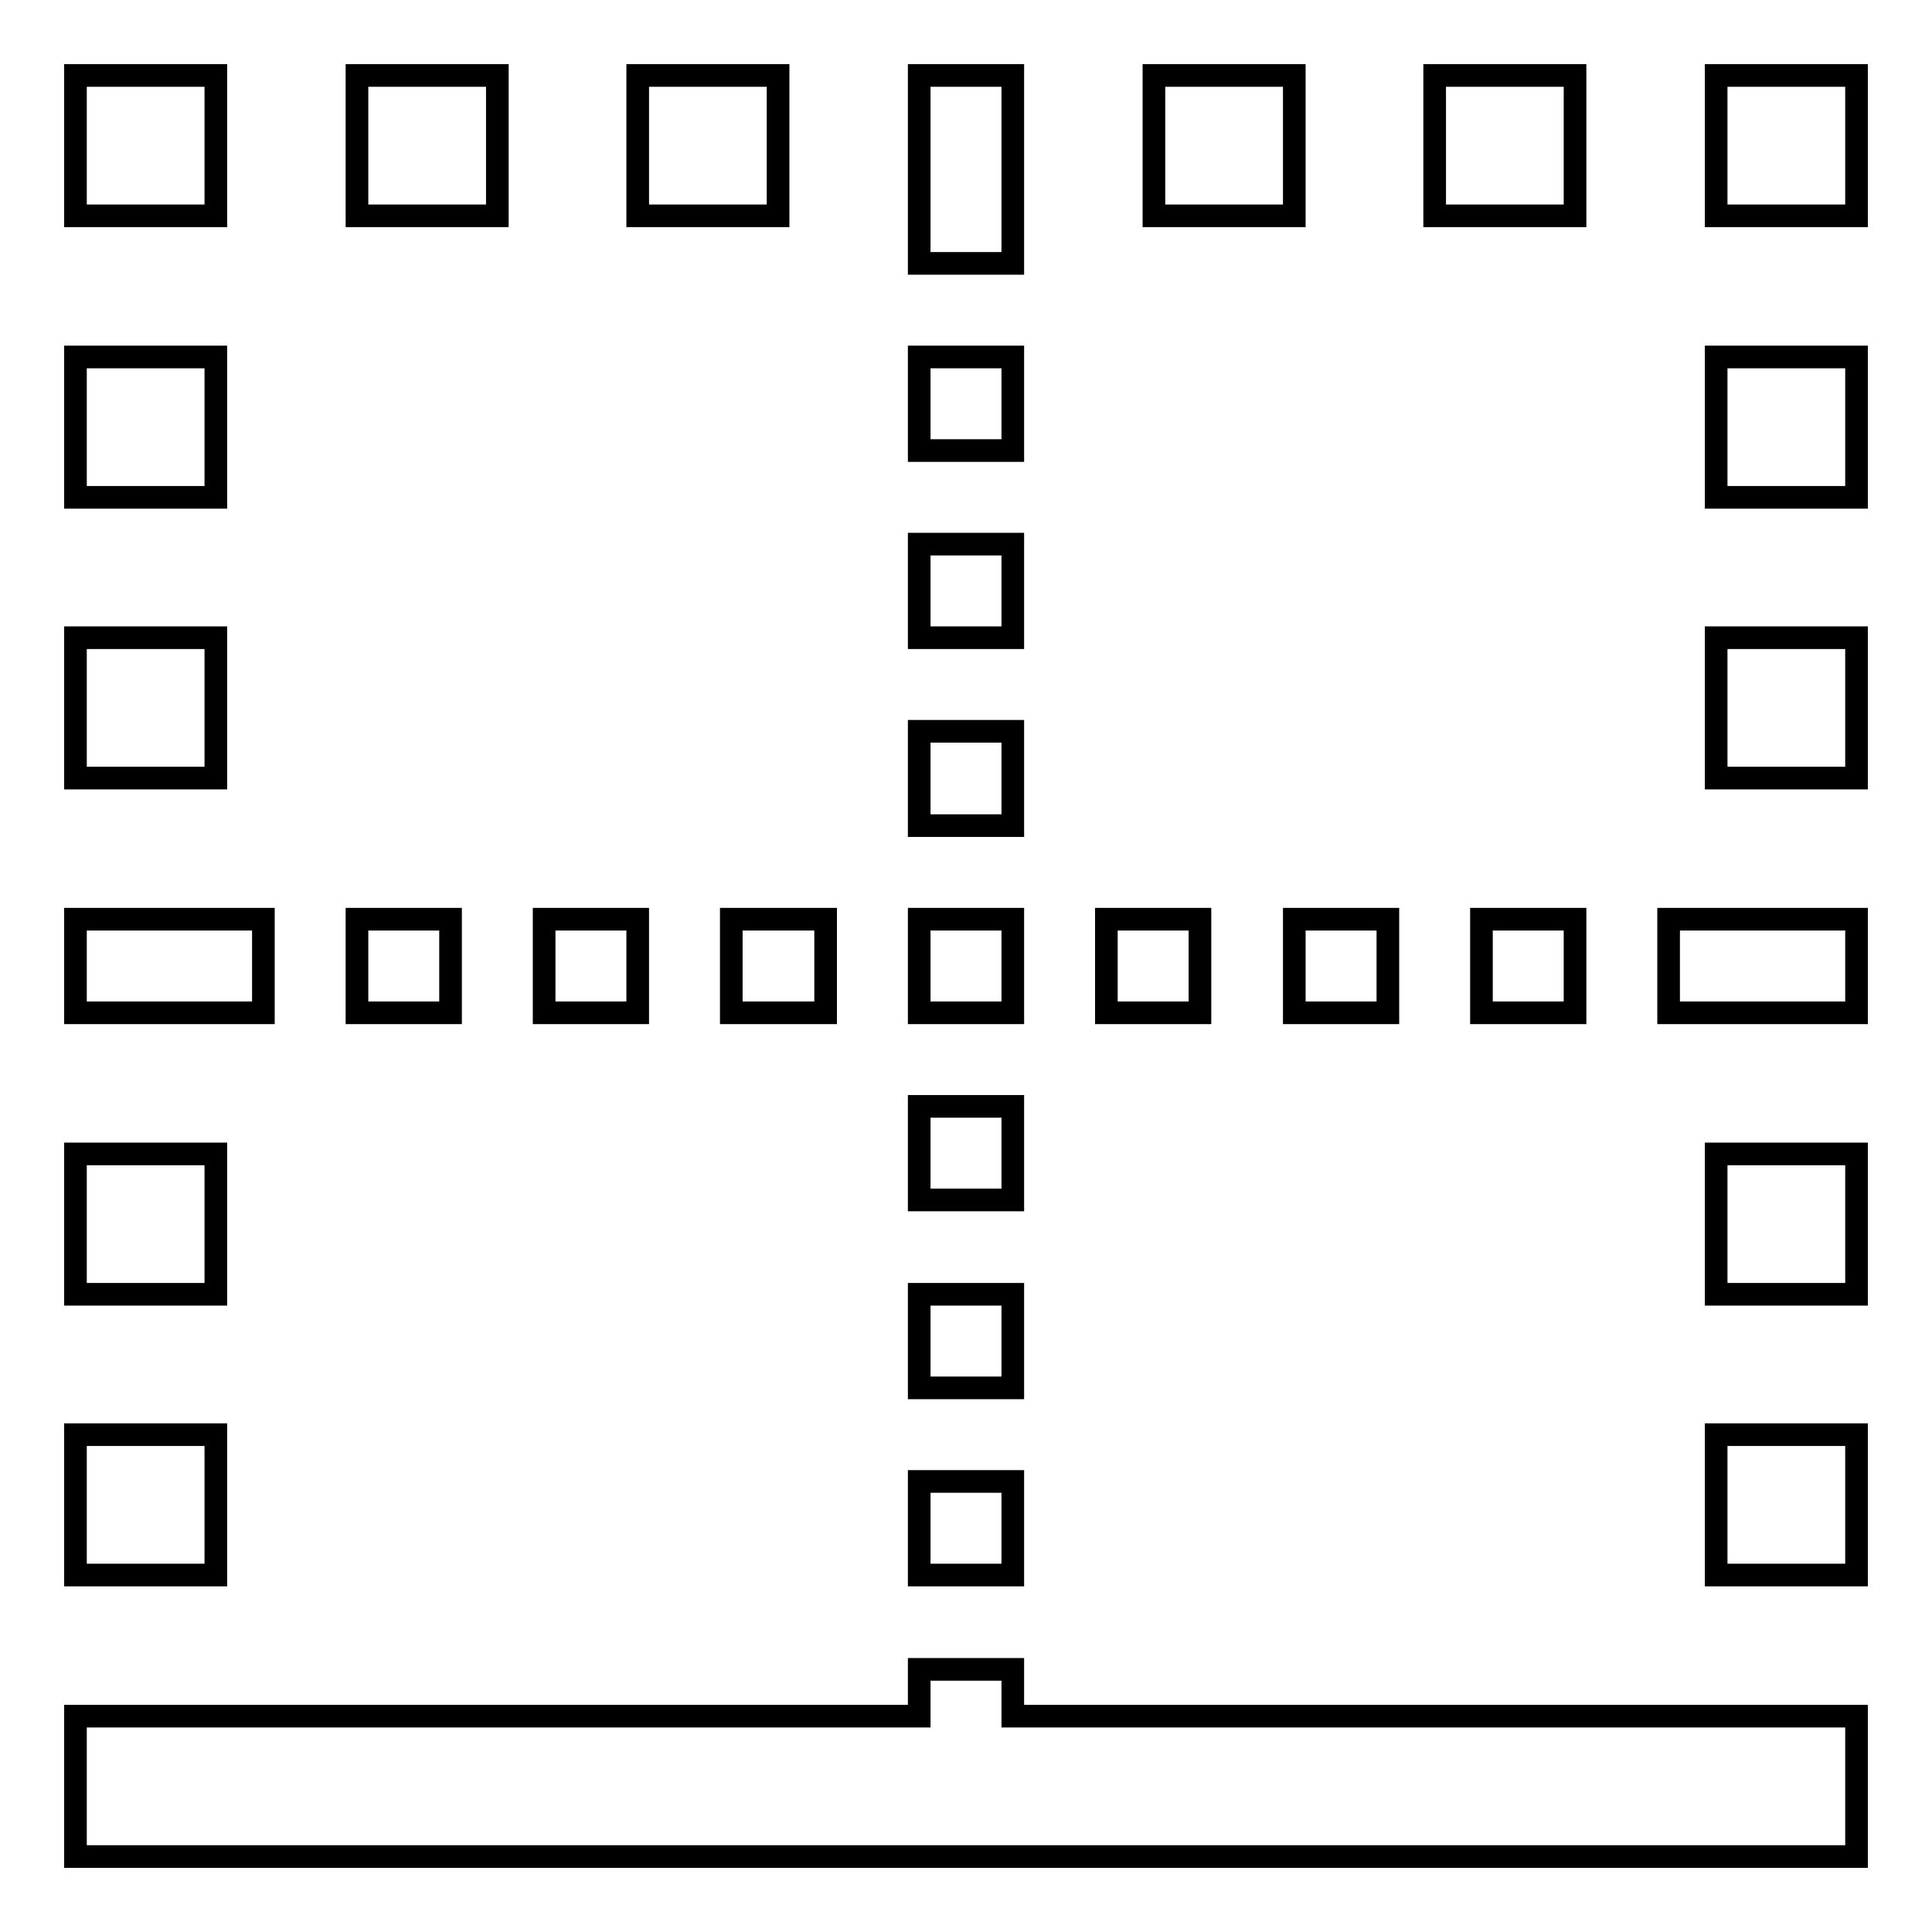 <?xml version="1.0" encoding="utf-8"?>
<!-- Svg Vector Icons : http://www.onlinewebfonts.com/icon -->
<!DOCTYPE svg PUBLIC "-//W3C//DTD SVG 1.1//EN" "http://www.w3.org/Graphics/SVG/1.1/DTD/svg11.dtd">
<svg version="1.1" xmlns="http://www.w3.org/2000/svg" xmlns:xlink="http://www.w3.org/1999/xlink" x="0px" y="0px" viewBox="0 0 256 256" enable-background="new 0 0 256 256" xml:space="preserve">
<g><g><path stroke-width="3" fill-opacity="0" stroke="#000000"  d="M10,10h18.6v18.6H10V10z M28.6,65.9H10V47.3h18.6V65.9z M28.6,103.1H10V84.5h18.6V103.1z M34.9,121.8v12.4H10v-12.4H34.9z M134.2,10v24.9h-12.4V10H134.2z M84.5,28.6V10h18.6v18.6H84.5z M47.3,28.6V10h18.6v18.6H47.3z M246,10v18.6h-18.6V10H246z M246,65.9h-18.6V47.3H246V65.9z M246,103.1h-18.6V84.5H246V103.1z M246,246H10v-18.6h111.8v-6.2h12.4v6.2H246V246z M221.1,134.2v-12.4H246v12.4H221.1z M246,171.5h-18.6v-18.6H246V171.5z M246,208.7h-18.6v-18.6H246V208.7z M190.1,28.6V10h18.6v18.6H190.1z M152.9,28.6V10h18.6v18.6H152.9z M28.6,171.5H10v-18.6h18.6V171.5z M28.6,208.7H10v-18.6h18.6V208.7z M121.8,121.8h12.4v12.4h-12.4V121.8z M134.2,159h-12.4v-12.4h12.4V159z M134.2,183.9h-12.4v-12.4h12.4V183.9z M134.2,208.7h-12.4v-12.4h12.4V208.7z M134.2,59.7h-12.4V47.3h12.4V59.7z M134.2,84.5h-12.4V72.1h12.4V84.5z M134.2,109.4h-12.4V96.9h12.4V109.4z M59.7,121.8v12.4H47.3v-12.4H59.7z M84.5,121.8v12.4H72.1v-12.4H84.5z M109.4,121.8v12.4H96.9v-12.4H109.4z M196.3,134.2v-12.4h12.4v12.4H196.3z M159,121.8v12.4h-12.4v-12.4H159z M183.9,121.8v12.4h-12.4v-12.4H183.9z"/></g></g>
</svg>